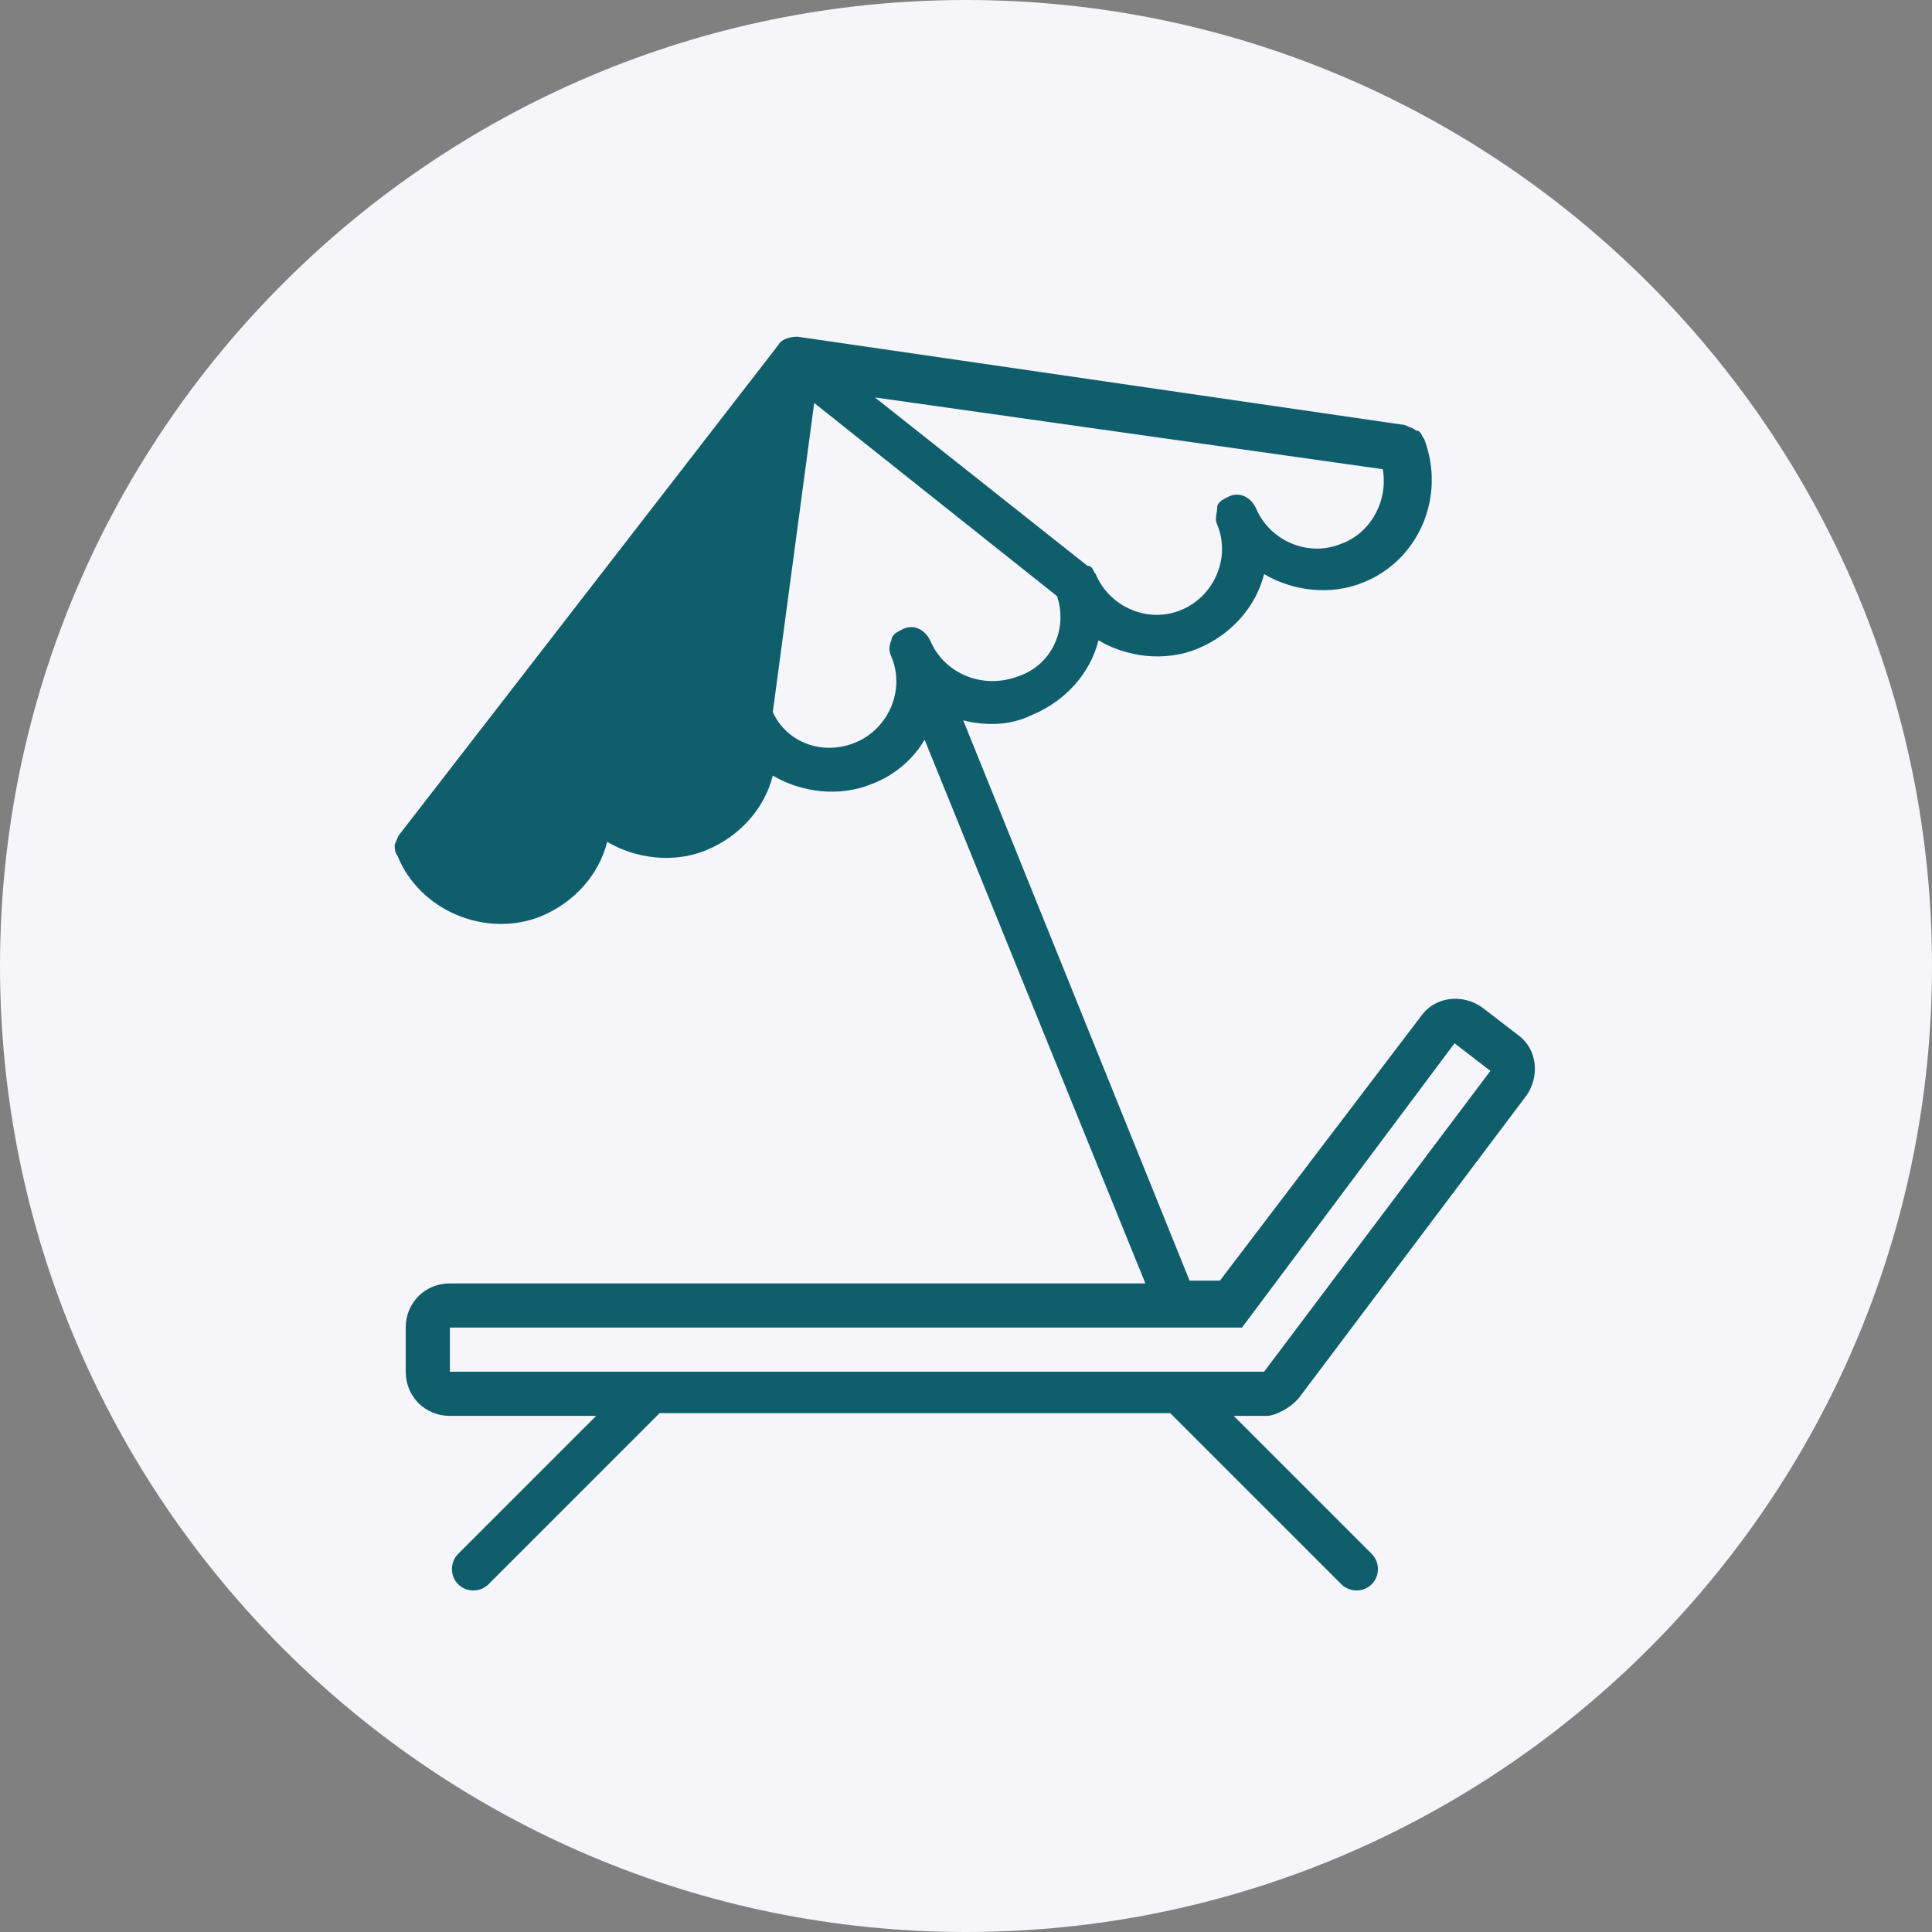<?xml version="1.0" encoding="utf-8"?>
<!-- Generator: Adobe Illustrator 21.0.2, SVG Export Plug-In . SVG Version: 6.00 Build 0)  -->
<svg version="1.1" id="Calque_1" xmlns="http://www.w3.org/2000/svg" xmlns:xlink="http://www.w3.org/1999/xlink" x="0px" y="0px"
	 viewBox="0 0 70 70" style="enable-background:new 0 0 70 70;" xml:space="preserve">
<rect x="0" y="0" width="70" height="70" fill="#808080" stroke="none"/>
<style type="text/css">
	.st0{fill-rule:evenodd;clip-rule:evenodd;fill:#F5F5FA;}
	.st1{fill:#0E5E6C;}
</style>
<path class="st0" d="M35,0c19.3,0,35,15.7,35,35c0,19.3-15.7,35-35,35C15.7,70,0,54.3,0,35C0,15.7,15.7,0,35,0z"/>
<path class="st1" d="M47.1,50.6l8.2-10.9c0.5-0.7,0.4-1.7-0.3-2.2l-1.3-1C53,36,52,36.1,51.5,36.8l-7.3,9.6h-1.1l-8.2-20.3
	c0.8,0.2,1.7,0.2,2.5-0.2c1.2-0.5,2.1-1.5,2.4-2.7c1,0.6,2.4,0.8,3.6,0.3s2.1-1.5,2.4-2.7c1,0.6,2.4,0.8,3.6,0.3
	c2-0.8,3-3.1,2.2-5.2c-0.1-0.1-0.1-0.3-0.3-0.3c-0.1-0.1-0.2-0.1-0.4-0.2l-22-3.2c-0.3,0-0.6,0.1-0.7,0.3L14.5,30.2
	c-0.1,0.1-0.1,0.2-0.2,0.4c0,0.1,0,0.3,0.1,0.4c0.8,2,3.2,3,5.2,2.2c1.2-0.5,2.1-1.5,2.4-2.7c1,0.6,2.4,0.8,3.6,0.3s2.1-1.5,2.4-2.7
	c1,0.6,2.4,0.8,3.6,0.3c0.8-0.3,1.5-0.9,1.9-1.6l8,19.7H16.3c-0.9,0-1.6,0.7-1.6,1.6v1.6c0,0.9,0.7,1.6,1.6,1.6h5.3l-5,5
	c-0.3,0.3-0.3,0.8,0,1.1c0.3,0.3,0.8,0.3,1.1,0l6.2-6.2h18.5l6.2,6.2c0.3,0.3,0.8,0.3,1.1,0c0.3-0.3,0.3-0.8,0-1.1l-5-5h1.2
	C46.2,51.3,46.8,51,47.1,50.6z M50.1,17c0.2,1.1-0.4,2.3-1.5,2.7c-1.2,0.5-2.6-0.1-3.1-1.3c-0.2-0.4-0.6-0.6-1-0.4
	c-0.2,0.1-0.4,0.2-0.4,0.4s-0.1,0.4,0,0.6c0.5,1.2-0.1,2.6-1.3,3.1c-1.2,0.5-2.6-0.1-3.1-1.3c-0.1-0.1-0.1-0.3-0.3-0.3l-7.7-6.1
	L50.1,17z M33.7,23.2c-0.2-0.4-0.6-0.6-1-0.4c-0.2,0.1-0.4,0.2-0.4,0.4c-0.1,0.2-0.1,0.4,0,0.6c0.5,1.2-0.1,2.6-1.3,3.1
	c-1.2,0.5-2.5,0-3-1.1l1.5-11.2l8.8,7c0.4,1.2-0.2,2.5-1.4,2.9C35.6,25,34.2,24.4,33.7,23.2z M16.3,49.7v-1.6H45l7.7-10.3l1.3,1
	l-8.2,10.9H16.3z"/>
</svg>
